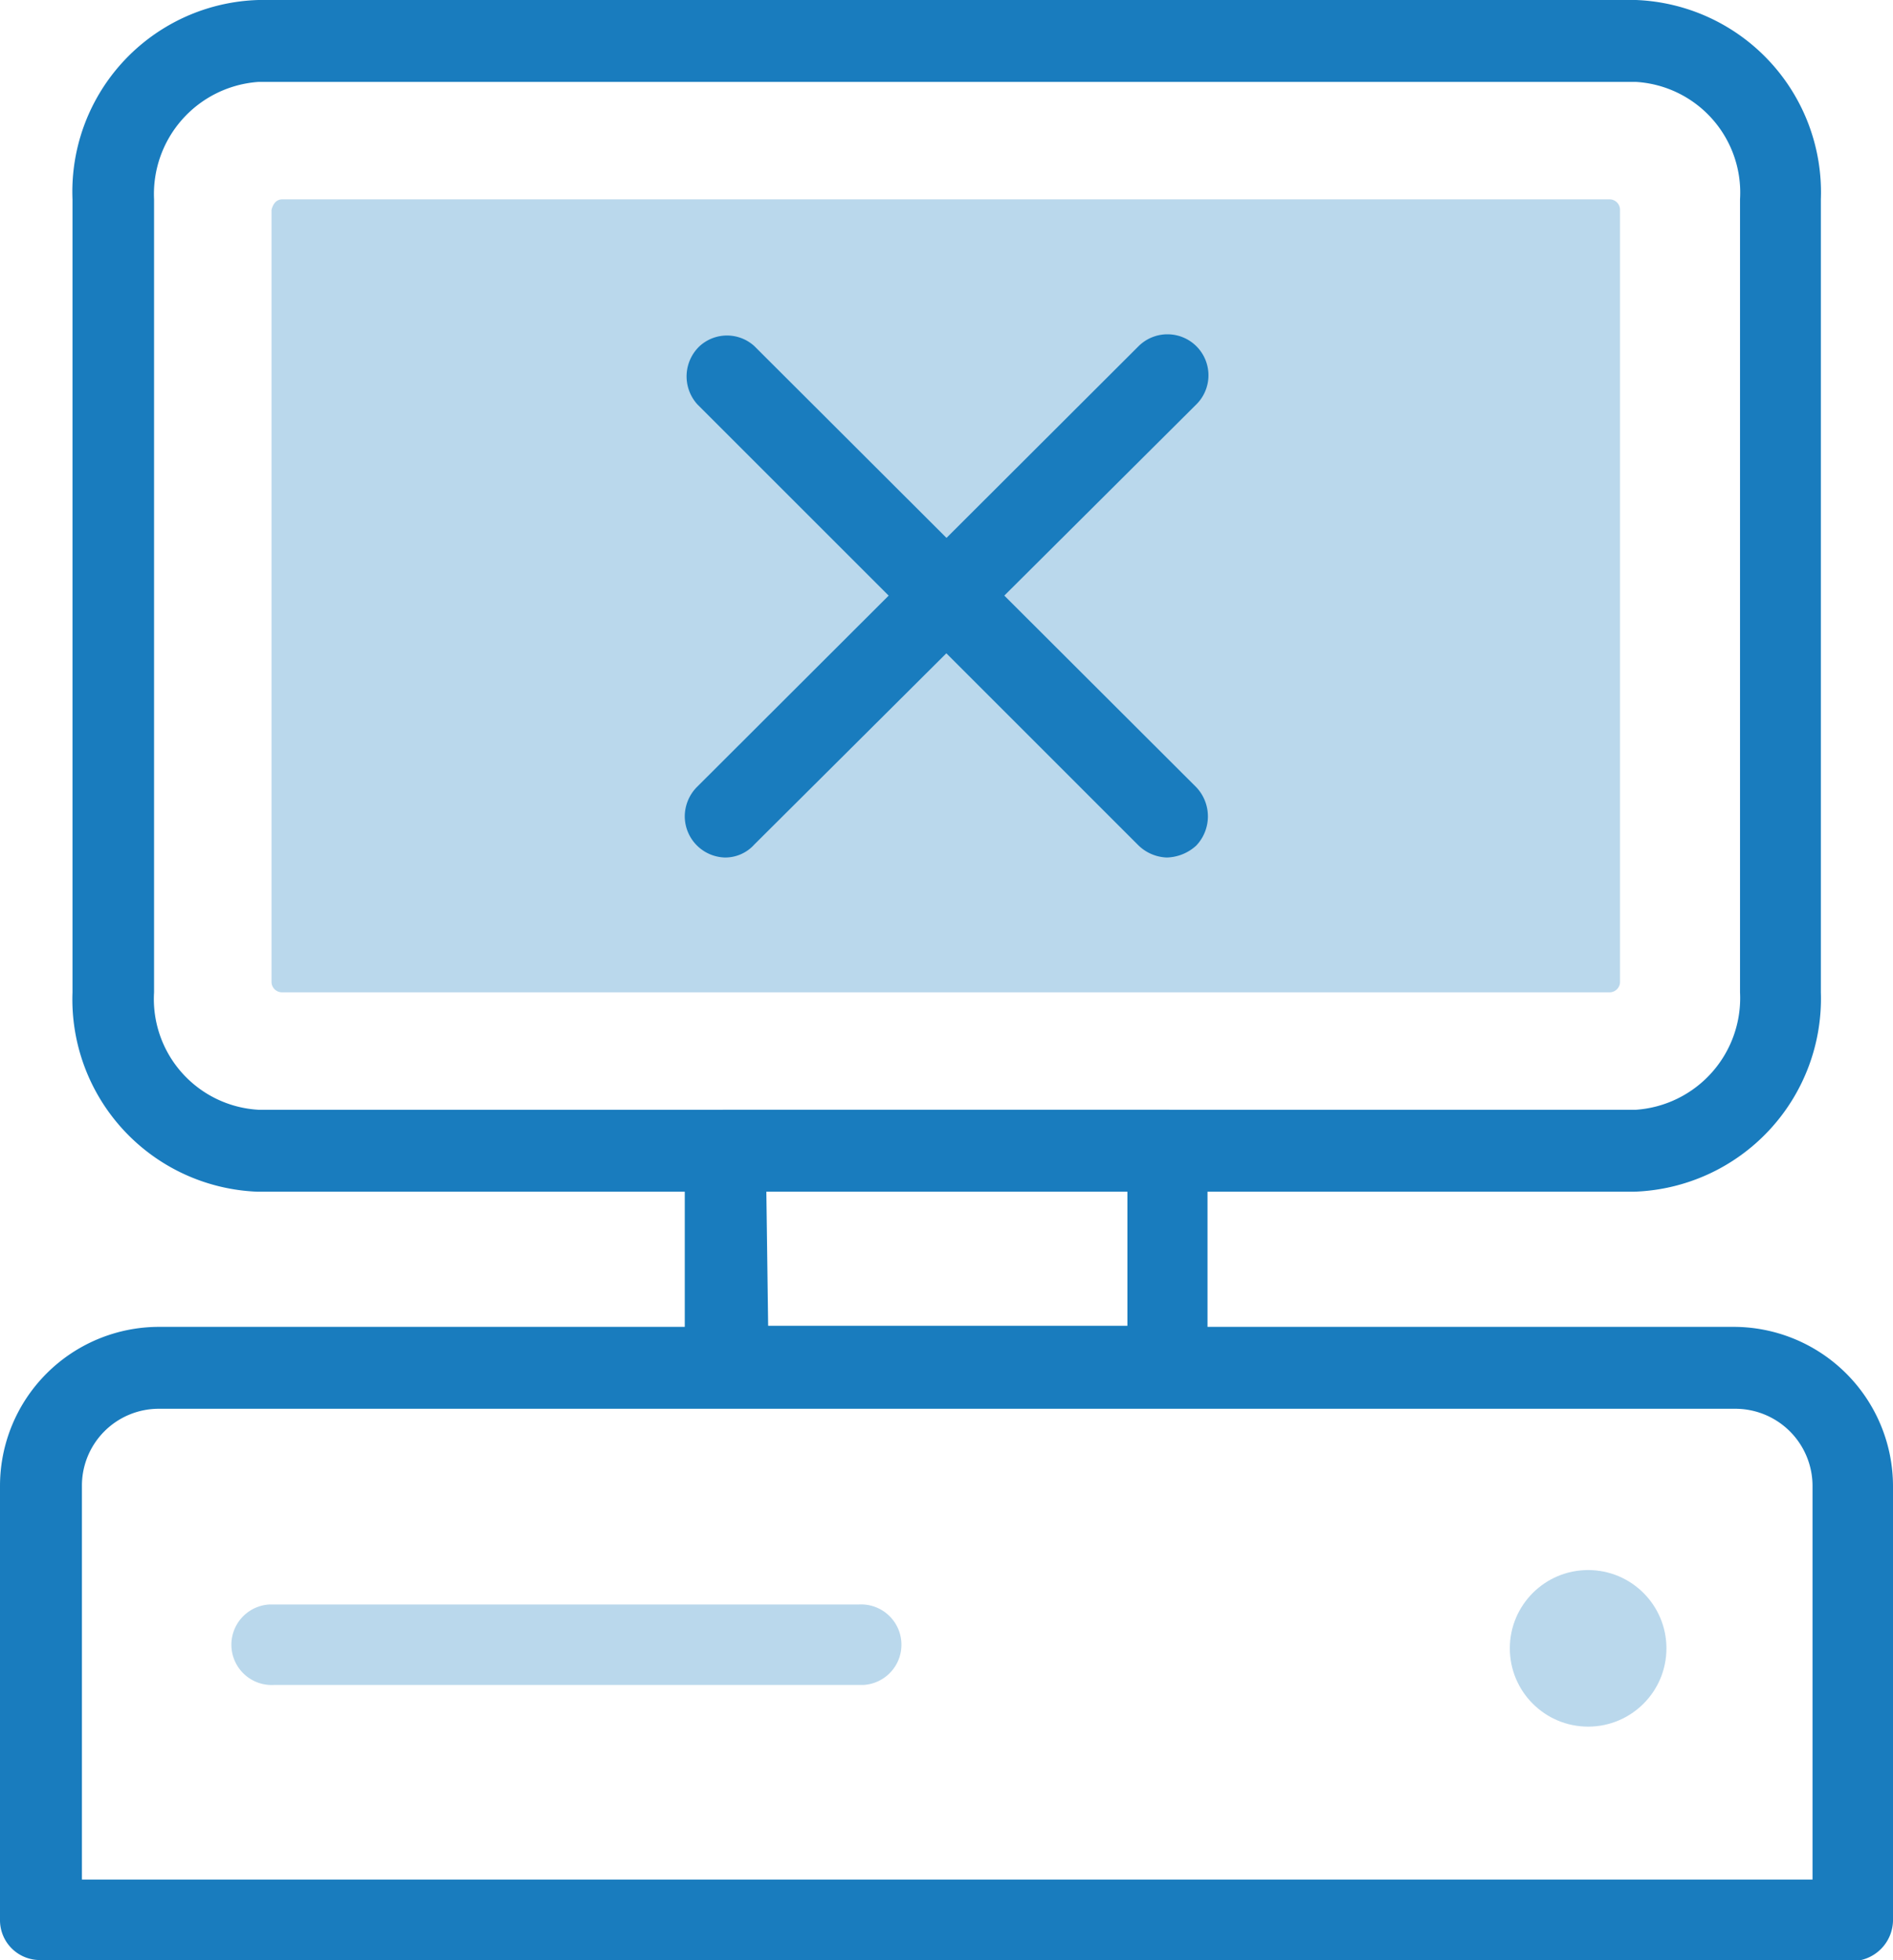<svg xmlns="http://www.w3.org/2000/svg" viewBox="0 0 52.22 54.08"><defs><style>.cls-1{opacity:0.9;}.cls-2{fill:#006eb7;}.cls-3{opacity:0.3;}.cls-4{opacity:0.3;}</style></defs><g id="Layer_2" data-name="Layer 2"><g id="Layer_1-2" data-name="Layer 1"><g id="Layer_2-2" data-name="Layer 2"><g id="Layer_1-2-2" data-name="Layer 1-2"><g class="cls-1"><path class="cls-2" d="M51.07,54.08h-50A1.1,1.1,0,0,1,0,53V41a4.39,4.39,0,0,1,4.38-4.39H47.83A4.4,4.4,0,0,1,52.22,41V53a1.14,1.14,0,0,1-1.15,1.11ZM2.26,51.86H50V41a2.13,2.13,0,0,0-2.13-2.13H4.38A2.12,2.12,0,0,0,2.26,41Z"></path><path class="cls-2" d="M45.09,32.88h-38A5.31,5.31,0,0,1,2,27.38V5.5A5.29,5.29,0,0,1,7.13,0h38a5.31,5.31,0,0,1,5.1,5.5V27.38A5.33,5.33,0,0,1,45.09,32.88ZM7.13,2.26A3.1,3.1,0,0,0,4.25,5.5V27.38a3.06,3.06,0,0,0,2.88,3.24h38A3.09,3.09,0,0,0,48,27.38V5.5a3.06,3.06,0,0,0-2.87-3.24Z"></path><g class="cls-3"><path class="cls-2" d="M7.79,5.5H44.4a.29.29,0,0,1,.29.29v21.3a.29.29,0,0,1-.29.29H7.79a.29.29,0,0,1-.3-.29V5.79C7.53,5.63,7.62,5.5,7.79,5.5Z"></path></g><g class="cls-4"><circle class="cls-2" cx="43.81" cy="45.48" r="2.16"></circle></g><path class="cls-2" d="M32.19,23.66a1.18,1.18,0,0,1-.78-.33L19.24,11.16a1.15,1.15,0,0,1,.06-1.61,1.12,1.12,0,0,1,1.51,0L33,21.72a1.17,1.17,0,0,1,0,1.61A1.25,1.25,0,0,1,32.19,23.66Z"></path><path class="cls-2" d="M20,23.66a1.14,1.14,0,0,1-1.11-1.15,1.16,1.16,0,0,1,.33-.79L31.41,9.55A1.13,1.13,0,1,1,33,11.16L20.81,23.3A1.08,1.08,0,0,1,20,23.66Z"></path><path class="cls-2" d="M32.19,38.84H20a1.1,1.1,0,0,1-1.11-1.12h0v-6A1.1,1.1,0,0,1,20,30.62H32.19a1.11,1.11,0,0,1,1.12,1.12v5.95a1.14,1.14,0,0,1-1.12,1.15Zm-11-2.26h9.91V32.85H21.14Z"></path><g class="cls-4"><path class="cls-2" d="M23.66,46.49H7.56a1.11,1.11,0,1,1-.13-2.22H23.69a1.11,1.11,0,1,1,.13,2.22Z"></path></g></g></g></g></g></g></svg>